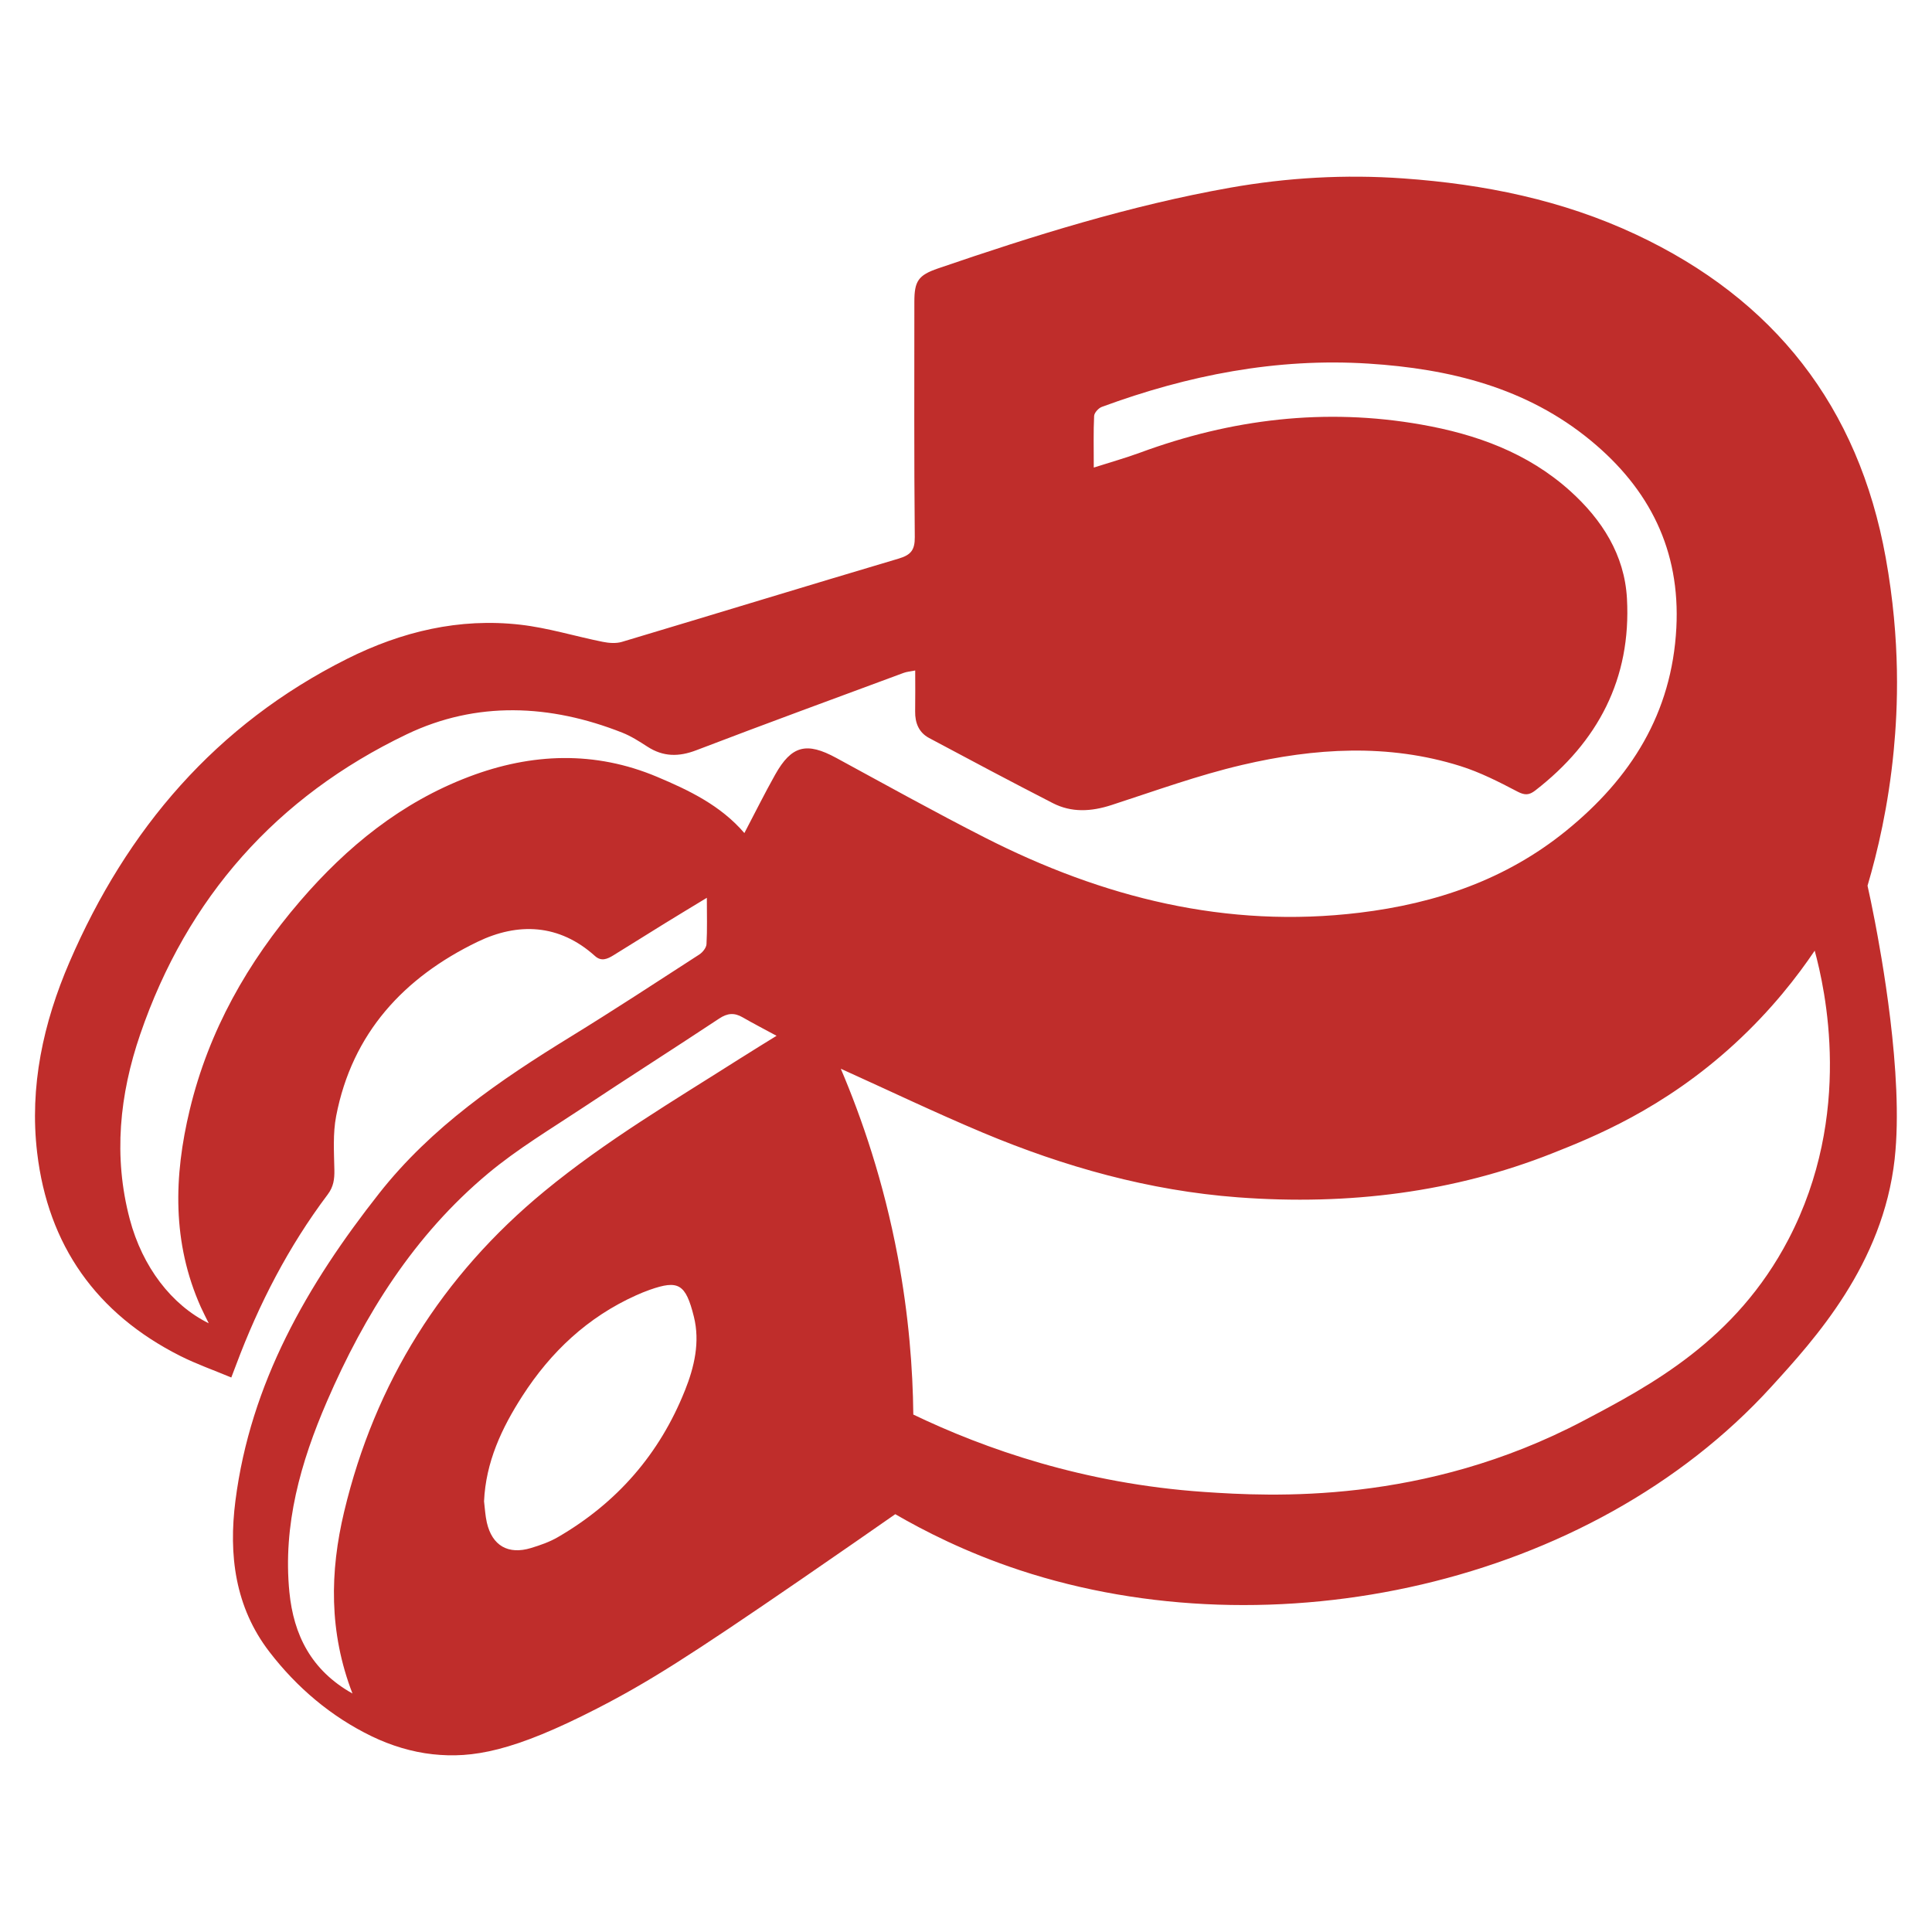 <?xml version="1.0" encoding="UTF-8"?>
<svg id="_Слой_1" xmlns="http://www.w3.org/2000/svg" viewBox="0 0 1000 1000">
  <defs>
    <style>
      .cls-1 {
        fill: #bf2d2b;
      }
    </style>
  </defs>
  <g id="noP94A">
    <path class="cls-1" d="M980.68,599.79c4.84-43.49-7.48-108.36-10.22-122.79-1.47-7.75-2.85-14.16-3.83-18.56,5.15-17.43,10.82-41.31,13.57-70.1,2.04-21.37,3.7-56.14-4.16-99.7-14.12-78.2-57.71-133.74-129.38-167.31-38.04-17.82-78.48-26.01-120.28-28.98-30.24-2.16-60.17-.43-89.83,4.83-51.62,9.17-101.54,24.79-151.04,41.76-10.2,3.5-12.24,6.53-12.24,17.27,0,40.58-.18,81.17.22,121.77.07,6.76-2.08,9.28-8.31,11.14-47.81,14.19-95.49,28.82-143.27,43.11-3.08.92-6.77.62-9.99-.03-14.23-2.85-28.27-7.23-42.62-8.86-31.57-3.61-61.49,3.56-89.66,17.68-67.83,34.01-113.99,88.12-143.7,157.01-13.54,31.4-20.76,64.4-16.71,98.6,5.66,48.01,30.71,83.34,74.04,105.19,8.42,4.24,17.42,7.39,26.45,11.17,1.13-2.99,1.83-4.77,2.5-6.57,11.8-31.53,27.11-61.2,47.39-88.15,3.04-4.03,3.54-7.94,3.46-12.69-.18-9.3-.83-18.86.92-27.89,8.26-42.91,35.03-71.76,73.15-90.2,20.91-10.11,42.27-9.36,60.81,7.33,3.3,2.99,6.46,1.55,9.51-.33,8.9-5.47,17.73-11.05,26.62-16.54,6.94-4.28,13.93-8.48,21.78-13.25,0,8.8.25,16.41-.18,23.99-.1,1.87-1.99,4.23-3.72,5.36-22.1,14.3-44.14,28.74-66.57,42.53-36.72,22.56-72.02,46.68-99.11,81.06-37.27,47.29-66.65,98.32-74.43,159.19-3.57,27.88-.25,54.99,17.61,78.18,14.26,18.54,31.96,33.54,52.99,43.72,9.76,4.73,20.78,8.12,31.53,9.27,20.51,2.2,41.63-1.38,84.98-23.64,26.36-13.54,47.57-26.94,105.94-67.04,20.43-14.04,37.2-25.7,48.49-33.58,14.42,8.37,36.32,19.71,64.38,28.97,130.54,43.07,294.93,8.26,388.92-94.77,22.74-24.93,57.91-63.49,64-118.15ZM354.49,719.76c-13.11,32.88-35.2,58.17-65.8,75.9-4.26,2.47-9.07,4.14-13.8,5.58-11.86,3.61-20.15-1.2-22.9-13.15-.82-3.59-1-7.32-1.45-11,.9-20.3,9.11-37.86,19.83-54.51,14.71-22.85,33.77-40.8,58.74-52.06,2.37-1.07,4.78-2.07,7.23-2.93,14.76-5.17,18.56-3.17,22.81,13.93,3.25,13.07.25,26.01-4.65,38.25ZM383.86,547.37c-34.7,22.08-70.21,42.98-102.07,69.23-53.03,43.68-87.7,99.1-103.65,165.81-7.42,31.05-7.96,62.4,4.3,94.15-21.46-12.02-30.47-30.47-32.65-52.47-3.43-34.74,5.83-67.28,19.45-98.75,19.51-45.09,45.24-86.07,83.28-117.87,15.28-12.78,32.62-23.14,49.29-34.2,23.39-15.53,47.08-30.59,70.48-46.09,4.22-2.8,7.78-3.09,12.02-.65,5.45,3.14,11.05,6.04,17.64,9.6-6.46,4.01-12.31,7.57-18.08,11.25ZM401.23,400.94c-5.4,9.62-10.31,19.51-15.94,30.25-12.31-14.34-28.72-22.17-45.2-29.11-32.15-13.53-64.87-12.36-97.25-.08-35.12,13.3-63.3,36.26-87.47,64.37-27.17,31.6-47.3,67.11-57.13,107.93-8.34,34.62-9.19,68.89,5.71,102.24,1.22,2.71,2.61,5.36,4.09,8.38-19.16-9.43-34.32-29.12-40.88-53.91-8.58-32.4-5.28-64.48,5.41-95.64,24.28-70.83,70.66-123.05,137.93-155.29,36.14-17.31,74.27-15.6,111.54-.88,4.6,1.82,8.89,4.56,13.07,7.27,8.18,5.29,16.21,5.34,25.35,1.83,35.63-13.64,71.48-26.75,107.27-40.02,1.61-.59,3.38-.72,5.98-1.24,0,7.29.09,14.25-.03,21.19-.09,5.95,1.92,10.92,7.19,13.74,21.27,11.38,42.57,22.69,64.03,33.71,9.78,5.03,19.94,4.4,30.35,1.03,22.47-7.29,44.78-15.43,67.73-20.79,37.45-8.77,75.41-11.17,112.86.58,10.27,3.22,20.06,8.22,29.63,13.24,3.78,1.98,6.04,1.83,9.13-.55,32.54-25.18,49.79-57.98,47.51-99.42-1.24-22.55-12.9-40.82-29.49-55.73-21.91-19.69-48.54-29.28-76.97-34.28-49.83-8.79-98.29-2.88-145.59,14.55-7.45,2.74-15.12,4.88-23.92,7.7,0-10.19-.22-18.46.18-26.7.09-1.68,2.25-4.06,3.98-4.7,44.55-16.41,90.41-25.44,138.03-22.41,41.9,2.67,81.75,12.36,115.08,39.85,30.37,25.04,46.38,56.74,44.27,96.95-2.33,44.22-23.53,77.8-57,104.97-31.22,25.35-67.56,37.66-106.92,42.44-68.89,8.37-132.96-7.82-193.91-38.84-25.95-13.21-51.42-27.38-77.02-41.29-15.33-8.33-23.11-6.46-31.6,8.67ZM472.73,732.17c-.25-23.42-2.3-51.13-8.07-81.81-7.33-38.94-18.6-71.65-29.46-97.18,24.75,11.18,48.83,22.71,73.42,33.04,42.3,17.76,86.29,30.07,132.09,33.51,57.78,4.34,112.22-2.77,162.69-22.75,20.96-8.3,57.49-22.82,94.26-56.54,19.34-17.73,32.8-35.29,41.63-48.38,5.29,19.56,20.22,84.62-13.56,149.37-27.36,52.45-71.58,75.74-106.27,94.01-82.69,43.55-161.75,39.14-196.19,36.79-62.42-4.27-113.6-22.34-150.53-40.05Z"/>
  </g>
</svg>